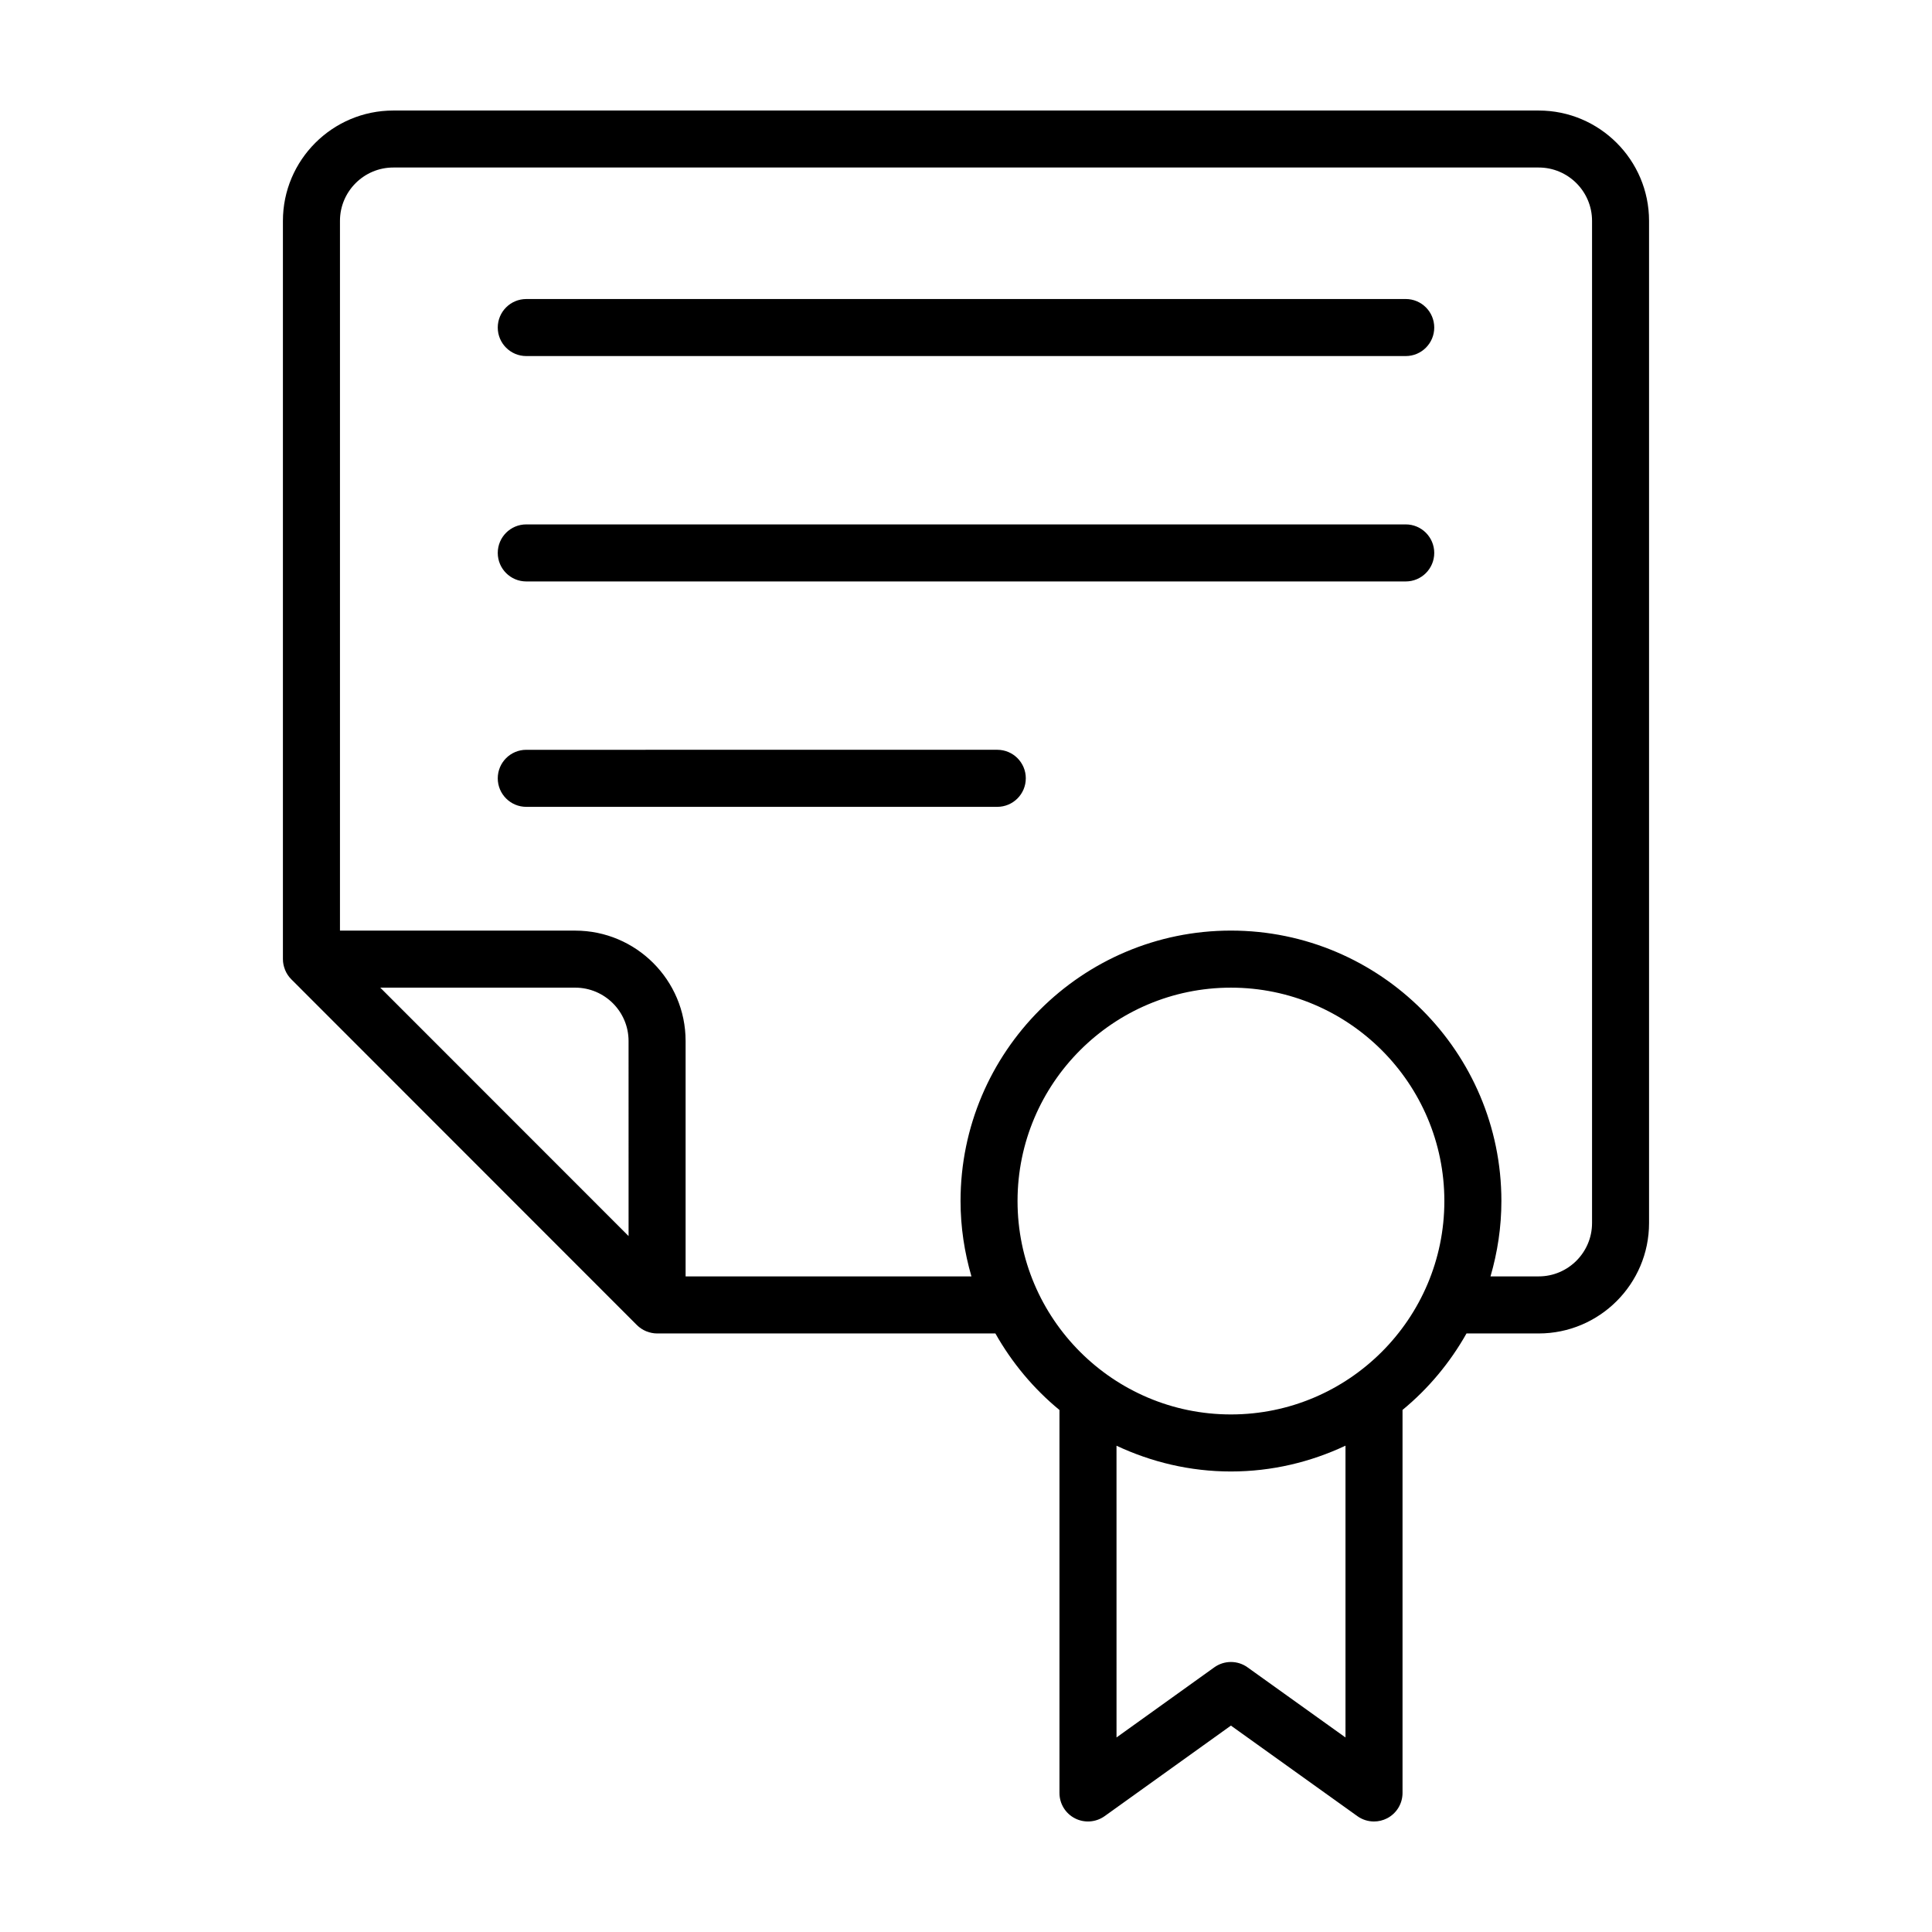 <?xml version="1.0" encoding="UTF-8"?>
<!-- Uploaded to: SVG Repo, www.svgrepo.com, Generator: SVG Repo Mixer Tools -->
<svg fill="#000000" width="800px" height="800px" version="1.1" viewBox="144 144 512 512" xmlns="http://www.w3.org/2000/svg">
 <g>
  <path d="m283.47 238.36h233.06c4.172 0 7.559-3.379 7.559-7.559 0-4.176-3.387-7.559-7.559-7.559l-233.06 0.004c-4.172 0-7.559 3.379-7.559 7.559 0 4.176 3.387 7.555 7.559 7.555z"/>
  <path d="m283.47 298.09h233.06c4.172 0 7.559-3.379 7.559-7.559 0-4.176-3.387-7.559-7.559-7.559h-233.06c-4.172 0-7.559 3.379-7.559 7.559 0 4.176 3.387 7.559 7.559 7.559z"/>
  <path d="m415.85 350.26c0-4.176-3.387-7.559-7.559-7.559l-124.82 0.004c-4.172 0-7.559 3.379-7.559 7.559 0 4.176 3.387 7.559 7.559 7.559h124.82c4.176-0.004 7.555-3.387 7.555-7.562z"/>
  <path d="m428.87 625.88c2.523 1.289 5.547 1.066 7.859-0.578l33.477-24 33.52 24c1.309 0.938 2.848 1.41 4.398 1.41 1.18 0 2.367-0.277 3.457-0.836 2.519-1.293 4.102-3.891 4.102-6.723v-101.51c6.836-5.621 12.582-12.508 16.953-20.262h19.129c16.125 0 29.25-13.121 29.25-29.25v-265.59c0-16.133-13.121-29.25-29.25-29.25h-303.54c-16.125 0-29.25 13.121-29.25 29.25v195.64c0 0.977 0.203 1.898 0.539 2.754 0.016 0.035 0.02 0.074 0.035 0.109 0.383 0.934 0.941 1.773 1.648 2.481l91.586 91.633c0.699 0.699 1.543 1.258 2.481 1.648 0.035 0.016 0.074 0.02 0.117 0.035 0.855 0.336 1.785 0.539 2.754 0.539h89.652c4.383 7.766 10.137 14.656 16.984 20.285v101.49c-0.008 2.836 1.574 5.43 4.094 6.719zm-15.211-163.59c0-31.18 25.367-56.551 56.551-56.551 31.188 0 56.559 25.371 56.559 56.551 0 31.18-25.371 56.551-56.559 56.551-31.184 0.004-56.551-25.371-56.551-56.551zm86.91 142.16-25.965-18.59c-2.629-1.891-6.172-1.879-8.801 0l-25.914 18.582-0.004-77.312c9.227 4.332 19.477 6.828 30.328 6.828 10.863 0 21.125-2.5 30.355-6.84zm-189.99-132.88-65.805-65.832h51.66c7.801 0 14.141 6.344 14.141 14.137zm15.113 10.691v-62.387c0-16.133-13.121-29.25-29.258-29.25l-62.34-0.004v-188.09c0-7.793 6.344-14.137 14.137-14.137h303.54c7.793 0 14.137 6.344 14.137 14.137v265.59c0 7.793-6.344 14.137-14.137 14.137h-12.773c1.848-6.348 2.887-13.039 2.887-19.973 0-39.52-32.152-71.668-71.672-71.668-39.516 0-71.66 32.148-71.66 71.668 0 6.938 1.043 13.621 2.887 19.973z"/>
 </g>
</svg>